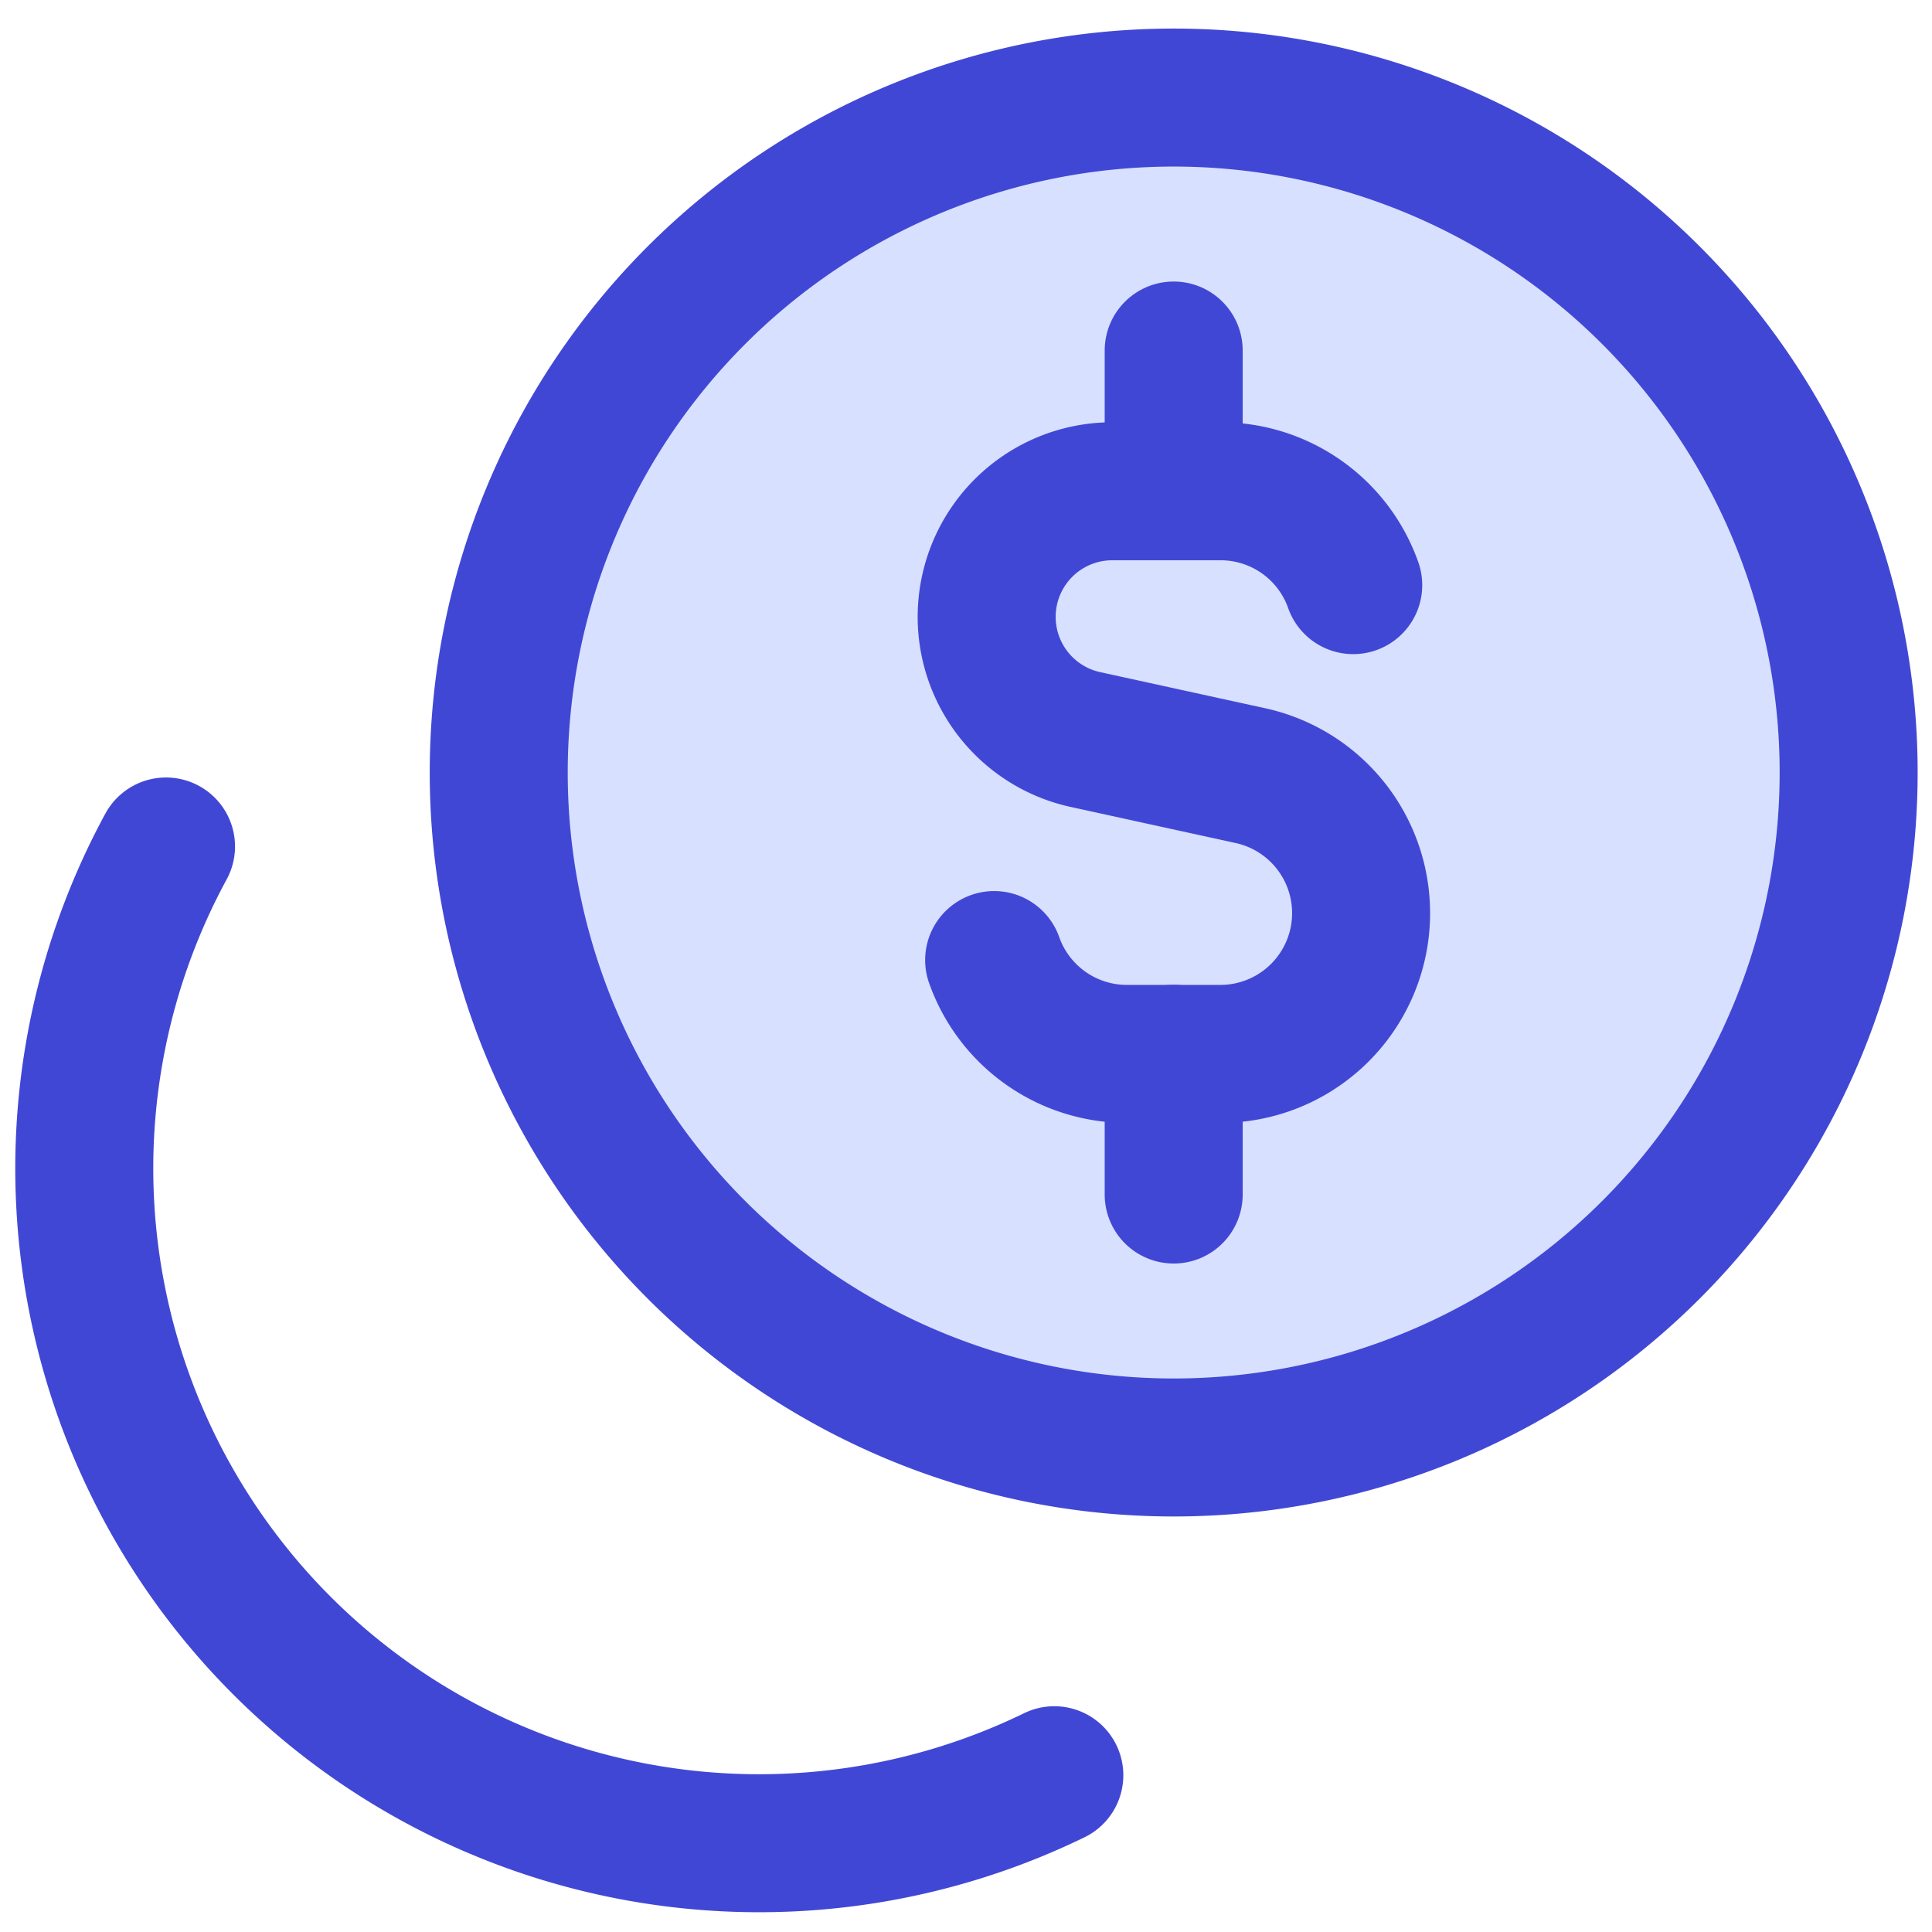 <svg xmlns="http://www.w3.org/2000/svg" fill="none" viewBox="0 0 14 14" id="Dollar-Coin-1--Streamline-Core"><desc>Dollar Coin 1 Streamline Icon: https://streamlinehq.com</desc><g id="dollar-coin-1--accounting-billing-payment-cash-coin-currency-money-finance"><path id="Ellipse 19" fill="#d7e0ff" d="M3.614 5.598a4.891 4.891 0 1 0 9.782 0 4.891 4.891 0 1 0 -9.782 0" stroke-width="1"></path><path id="Ellipse 21" stroke="#4147d5" stroke-linecap="round" stroke-linejoin="round" d="M3.614 5.598a4.891 4.891 0 1 0 9.782 0 4.891 4.891 0 1 0 -9.782 0" stroke-width="1"></path><path id="Vector 3" stroke="#4147d5" stroke-linecap="round" stroke-linejoin="round" d="M9.806 4.24a1.019 1.019 0 0 0 -0.961 -0.68h-0.79a0.91 0.91 0 0 0 -0.194 1.798l1.202 0.263a1.02 1.02 0 0 1 -0.218 2.016h-0.68a1.02 1.02 0 0 1 -0.961 -0.68" stroke-width="1"></path><path id="Vector 2489" stroke="#4147d5" stroke-linecap="round" stroke-linejoin="round" d="M8.505 3.56V2.54" stroke-width="1"></path><path id="Vector 2490" stroke="#4147d5" stroke-linecap="round" stroke-linejoin="round" d="M8.505 8.656v-1.02" stroke-width="1"></path><path id="Ellipse 20" stroke="#4147d5" stroke-linecap="round" stroke-linejoin="round" d="M1.203 6.134a4.89 4.89 0 0 0 6.437 6.73" stroke-width="1"></path></g></svg>